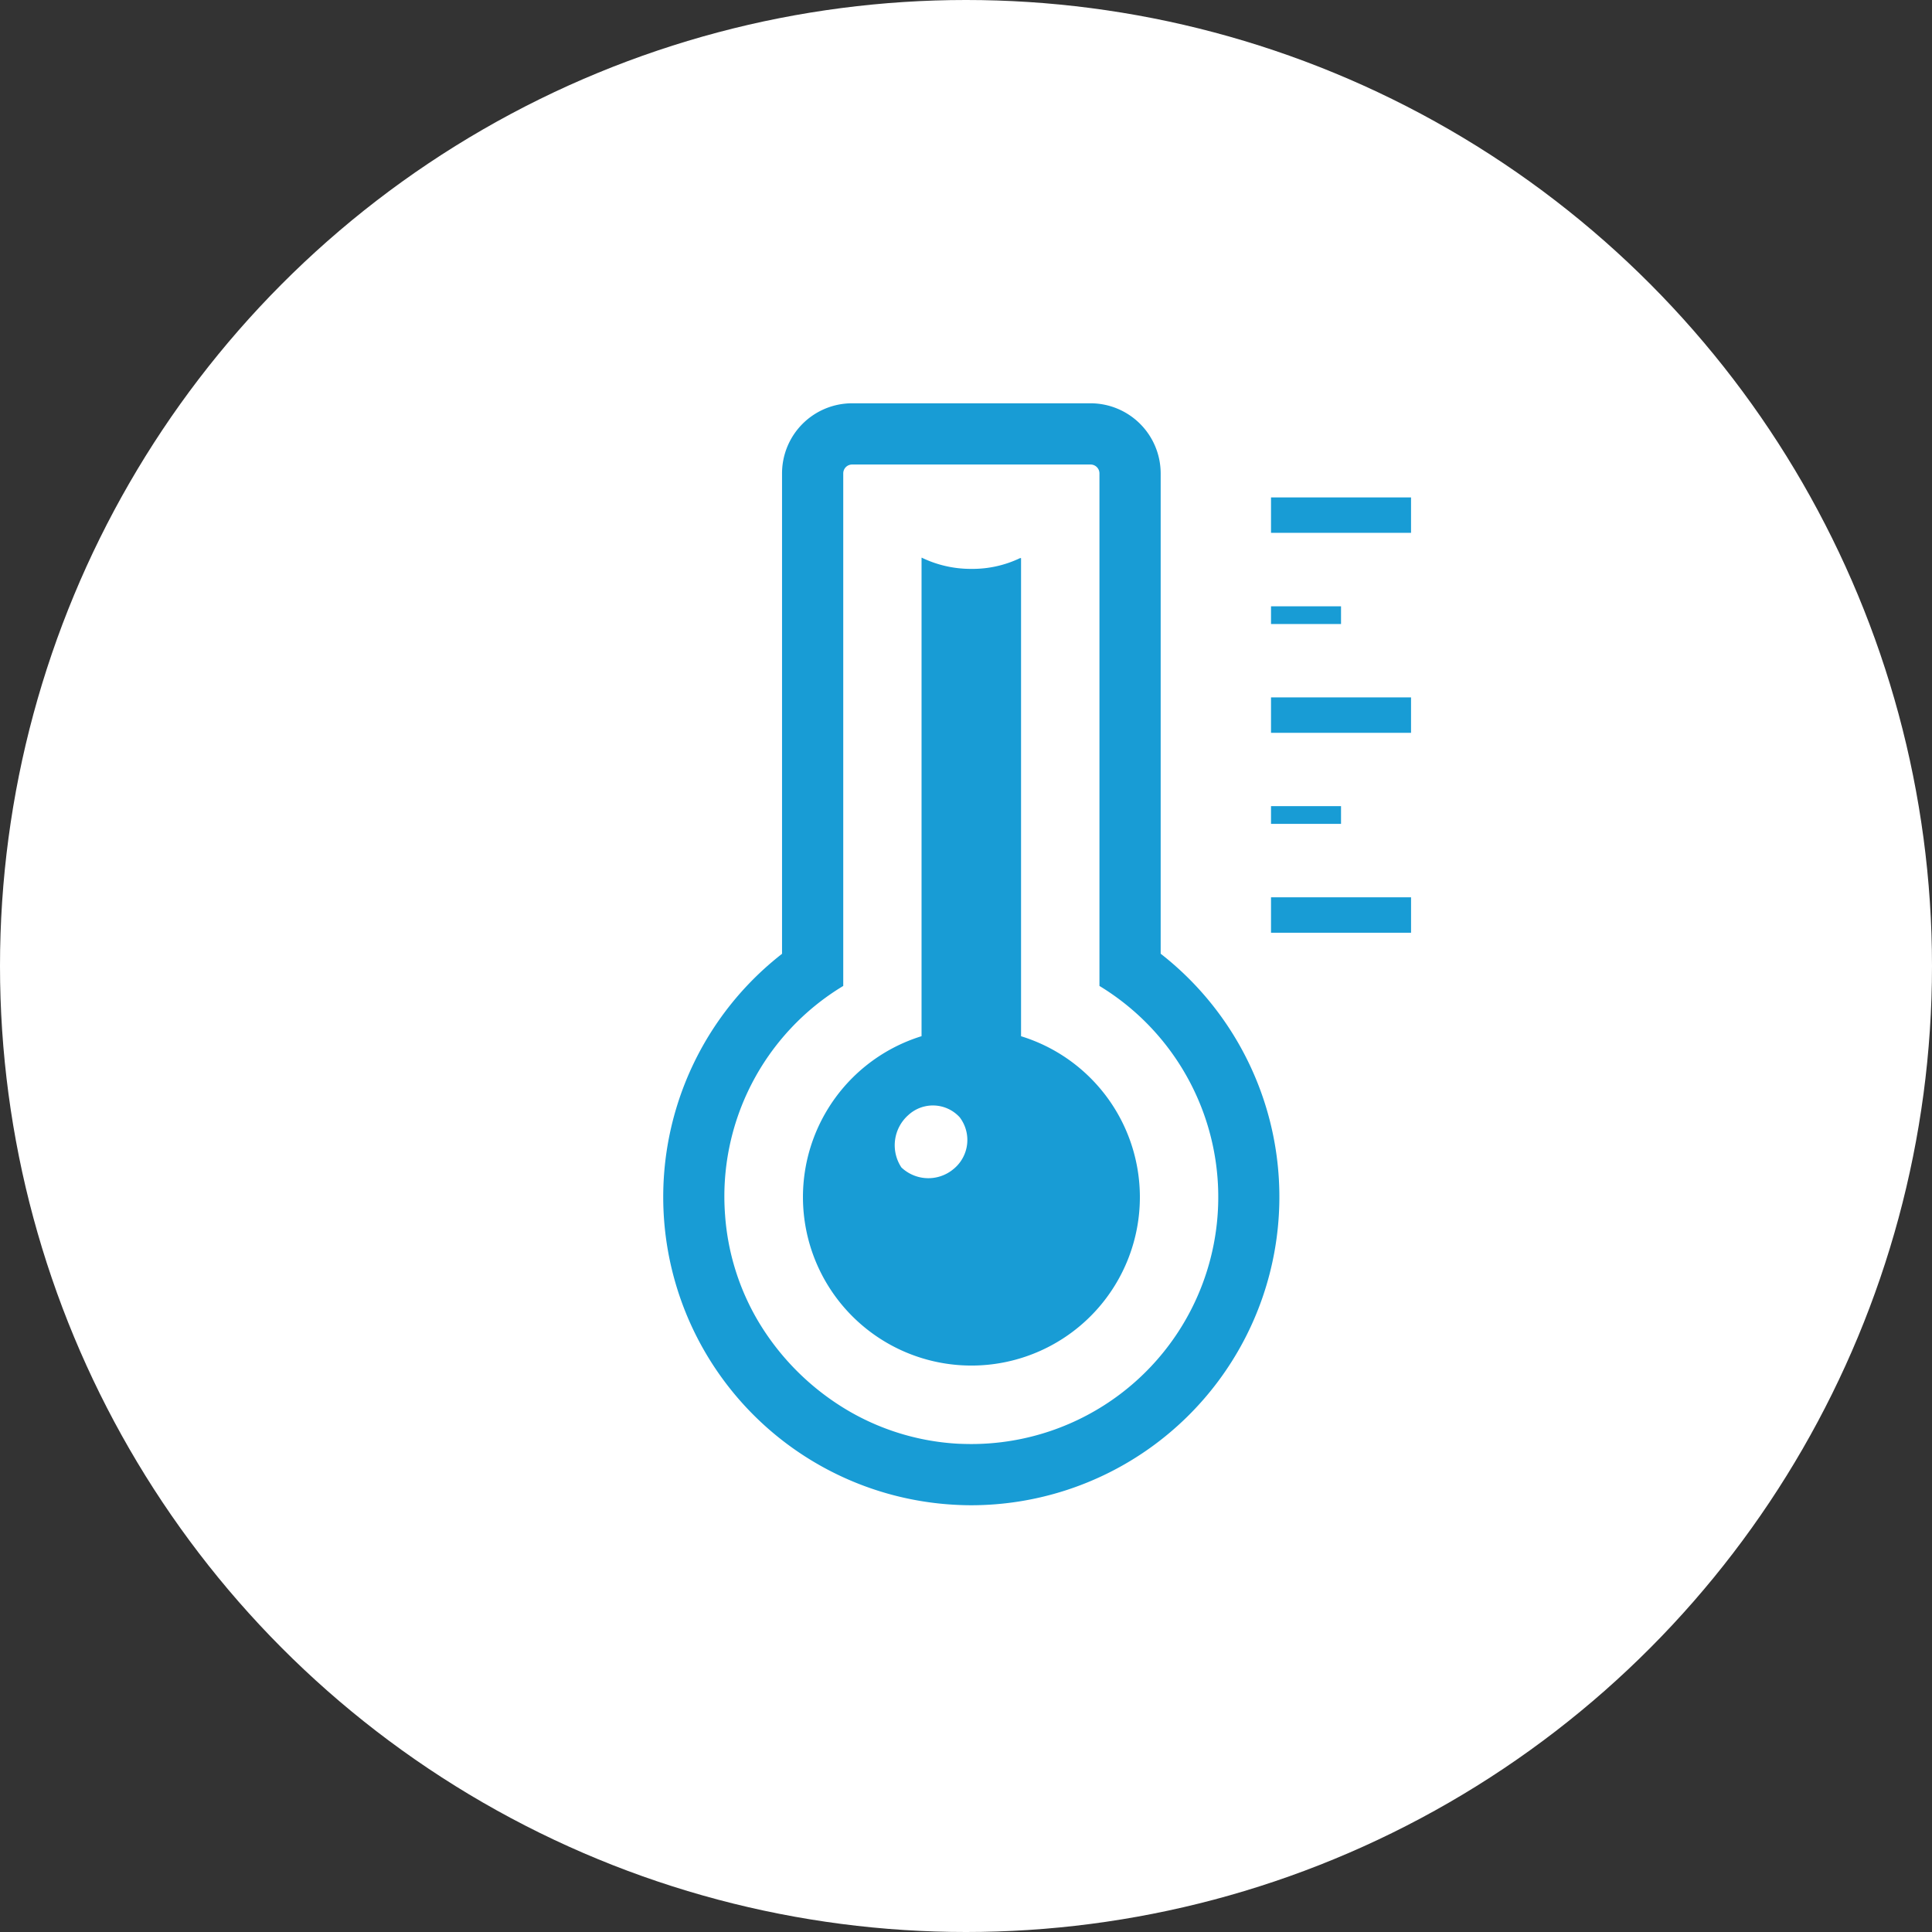 <svg xmlns="http://www.w3.org/2000/svg" width="97" height="97" viewBox="0 0 97 97"><rect x="0" y="0" width="97" height="97" fill="#333333" stroke="none"/><g transform="translate(-187.516 -7956.426)"><circle cx="48.5" cy="48.5" r="48.5" transform="translate(187.516 7956.426)" fill="#fff"/><path d="M245.79,8004.306v-24.113a3.525,3.525,0,0,0-3.527-3.519H230.3a3.519,3.519,0,0,0-3.52,3.519v24.121a15.476,15.476,0,0,0,8.691,27.663c.277.015.546.023.815.023a15.483,15.483,0,0,0,9.5-27.694Zm-20.206,18.457a12.165,12.165,0,0,1-1.663-5.317,12.339,12.339,0,0,1,5.932-11.519v-25.734a.445.445,0,0,1,.446-.445h11.964a.446.446,0,0,1,.453.445v25.734a12.4,12.4,0,0,1-6.431,23c-.215,0-.438-.007-.654-.015a12.242,12.242,0,0,1-5.414-1.593A12.819,12.819,0,0,1,225.584,8022.763Z" fill="#189cd5"/><path d="M244.746,8016.535a8.456,8.456,0,0,0-5.966-8.083v-24l-.043-.008a5.535,5.535,0,0,1-2.455.544,5.666,5.666,0,0,1-2.186-.428c-.1-.044-.2-.083-.295-.134v.007l-.017-.007v24.024a8.458,8.458,0,1,0,10.962,8.083Zm-11.645-4.106a1.82,1.82,0,0,1,2.6.094,1.881,1.881,0,0,1-.329,2.611,1.965,1.965,0,0,1-2.6-.095A2.021,2.021,0,0,1,233.1,8012.429Z" fill="#189cd5"/><path d="M258.36,8001.477h-7.03v1.779h7.031v-1.779Z" fill="#189cd5"/><path d="M258.36,7983.182V7981.4h-7.03v1.778h7.03Z" fill="#189cd5"/><path d="M254.845,7987.756v-.872h0v-.017H251.33v.889h3.515Z" fill="#189cd5"/><path d="M251.33,7996.9v.89h3.515v-.872h0v-.018Z" fill="#189cd5"/><path d="M258.36,7993.219h0v-1.779h-7.03v1.779h7.03Z" fill="#189cd5"/></g></svg>